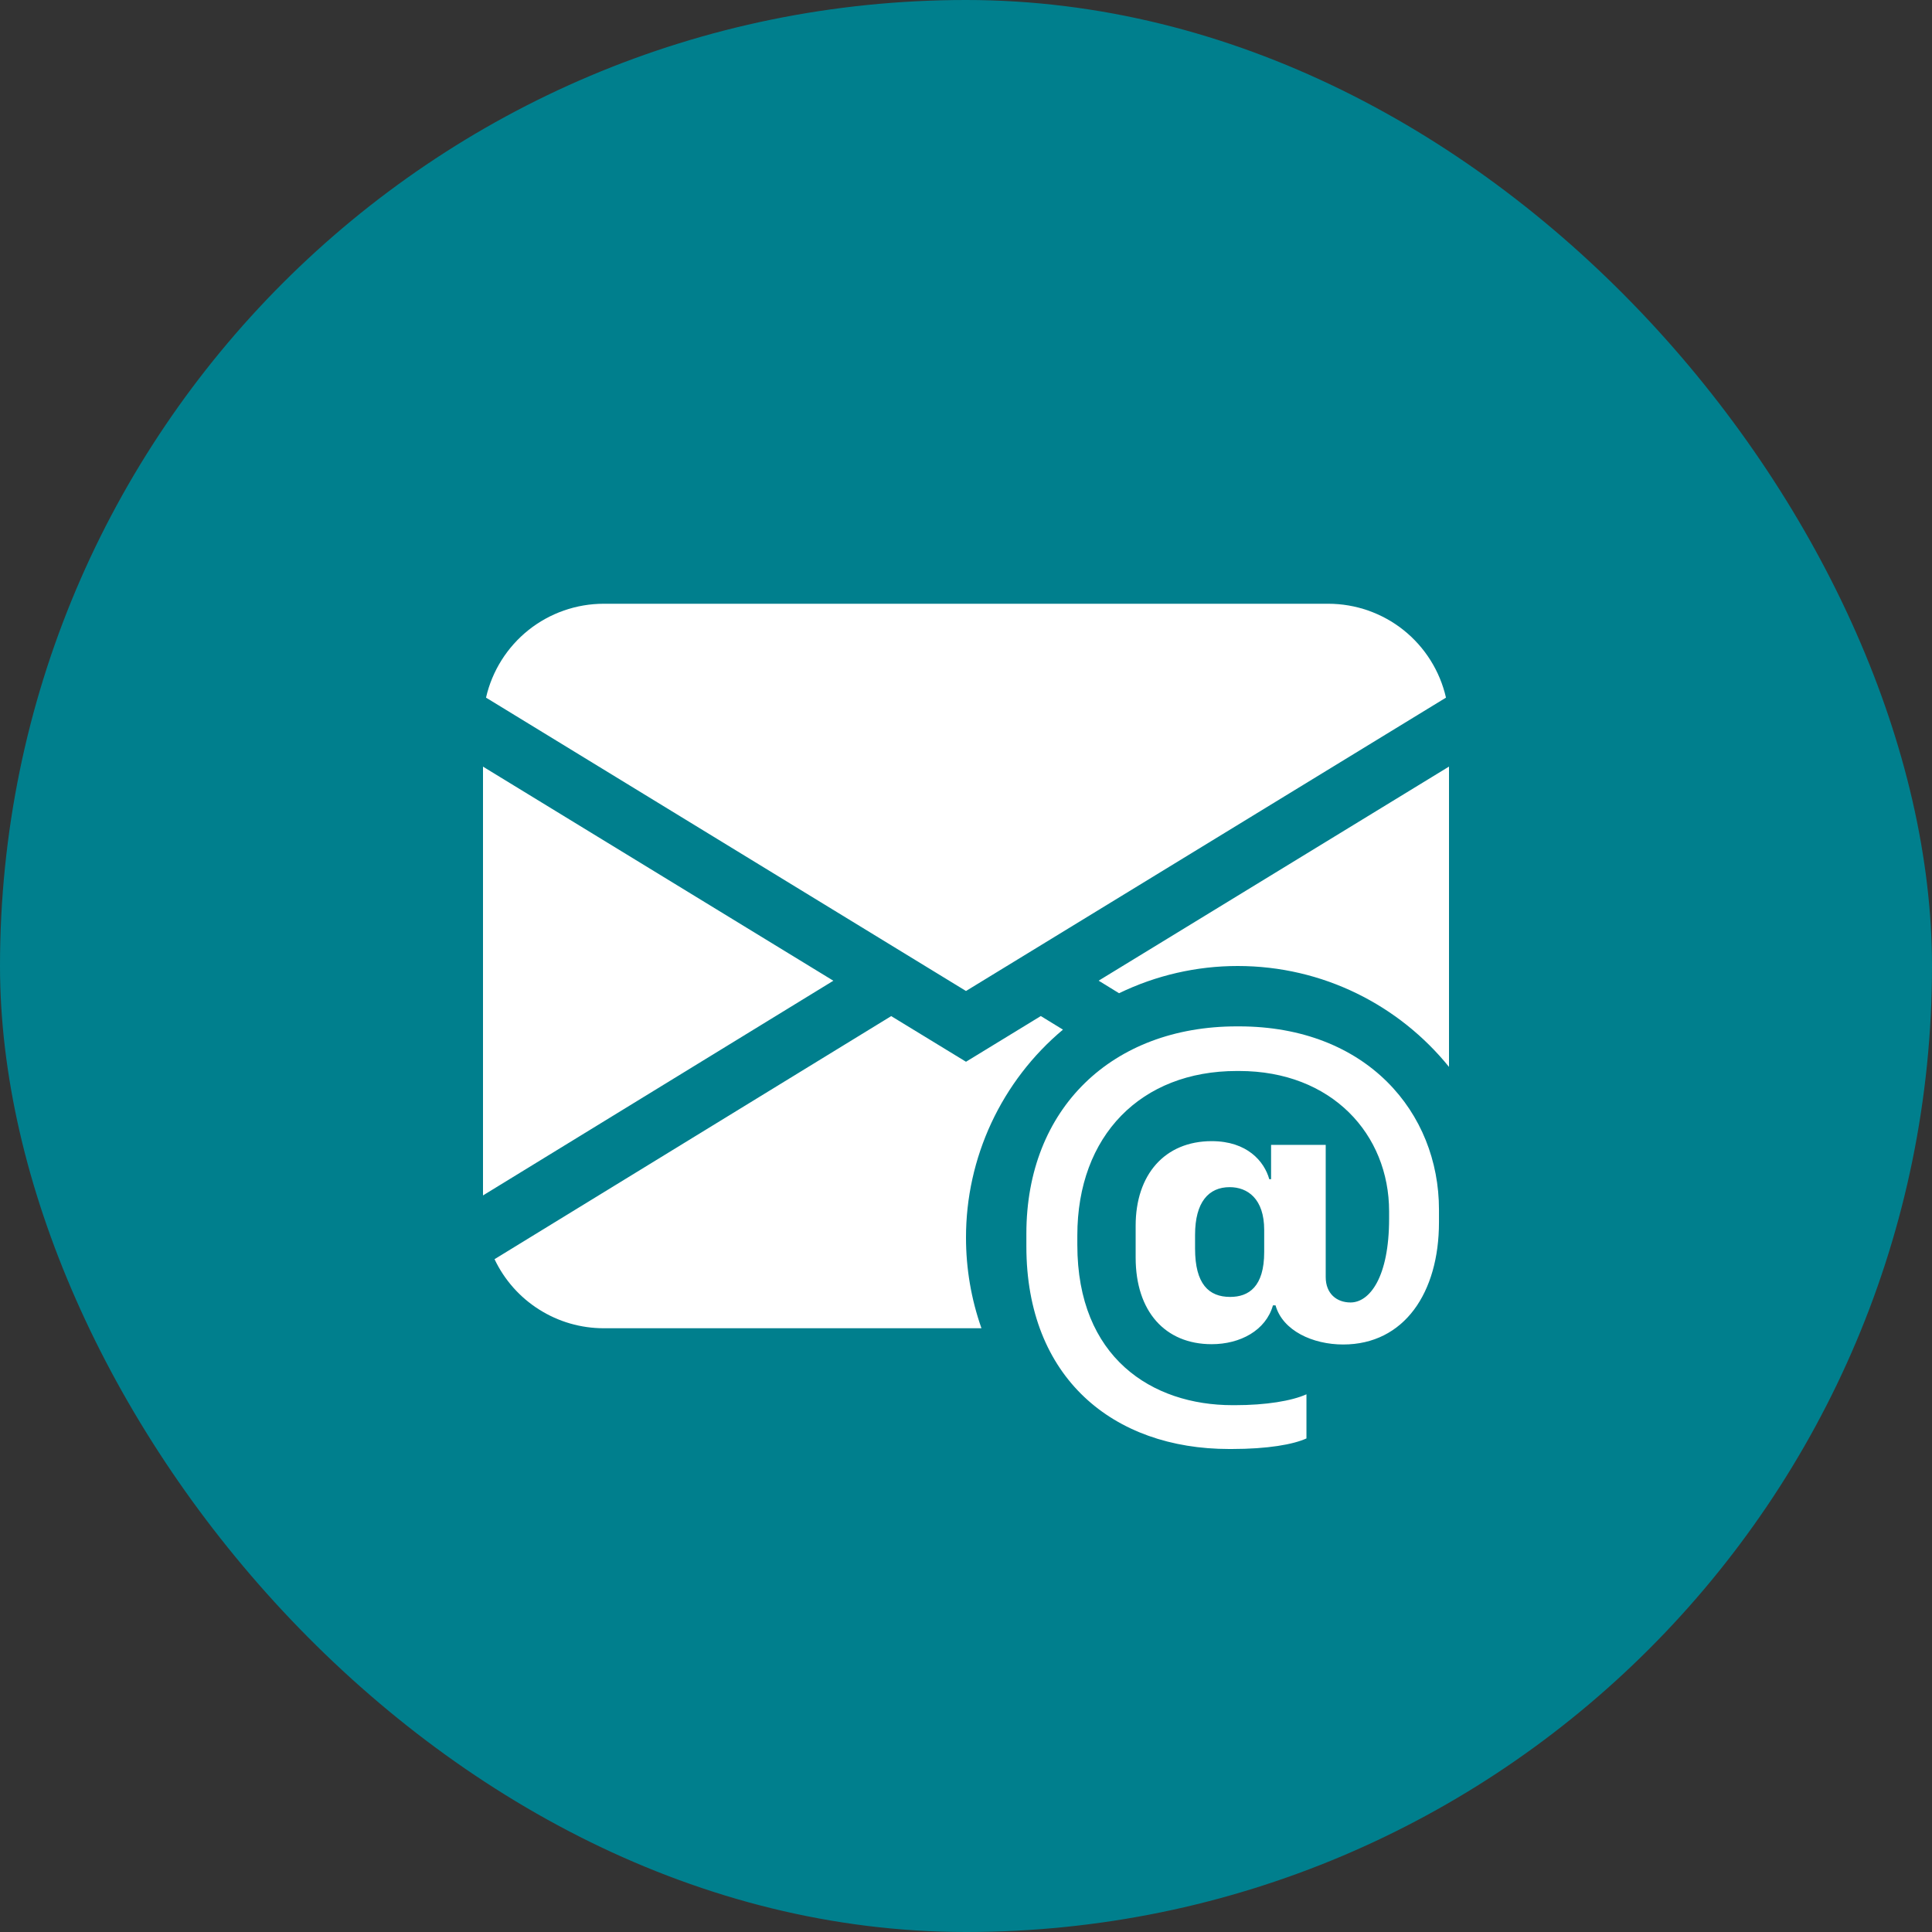 <svg width="32" height="32" viewBox="0 0 32 32" fill="none" xmlns="http://www.w3.org/2000/svg">
<rect x="0" y="0" width="32" height="32" fill="#333333" stroke="none"/>
<rect width="32" height="32" rx="16" fill="#007F8D"/>
<g clip-path="url(#clip0_2349_31915)">
<g clip-path="url(#clip1_2349_31915)">
<path d="M10 10C9.547 10 9.107 10.154 8.753 10.436C8.399 10.719 8.151 11.113 8.05 11.555L16 16.414L23.95 11.555C23.849 11.113 23.601 10.719 23.247 10.436C22.893 10.154 22.453 10 22 10H10ZM8 19.8V12.698L13.803 16.244L8 19.8ZM14.761 16.83L8.191 20.856C8.353 21.198 8.609 21.488 8.93 21.69C9.25 21.893 9.621 22 10 22H16.256C16.086 21.518 16 21.011 16 20.5C15.999 19.843 16.143 19.194 16.42 18.599C16.698 18.003 17.102 17.476 17.606 17.054L17.239 16.829L16 17.586L14.761 16.83ZM24 17.671V12.697L18.197 16.243L18.535 16.451C19.148 16.154 19.819 16 20.5 16C21.914 16 23.175 16.652 24 17.671Z" fill="white"/>
<path d="M23.834 20.244C23.834 21.412 23.257 22.269 22.247 22.269C21.744 22.269 21.245 22.041 21.127 21.621H21.084C20.966 22.037 20.541 22.264 20.069 22.264C19.299 22.264 18.81 21.722 18.81 20.83V20.301C18.81 19.457 19.291 18.901 20.07 18.901C20.655 18.901 20.94 19.234 21.023 19.531H21.053V18.963H21.958V21.153C21.958 21.425 22.138 21.573 22.369 21.573C22.684 21.573 23.008 21.158 23.008 20.183V20.065C23.008 18.788 22.058 17.739 20.524 17.739H20.484C18.902 17.739 17.844 18.806 17.844 20.463V20.62C17.844 22.487 19.081 23.274 20.414 23.274H20.459C20.966 23.274 21.394 23.204 21.639 23.094V23.825C21.42 23.925 20.996 24 20.402 24H20.358C18.438 24 17 22.82 17 20.646V20.432C17 18.36 18.421 17 20.485 17H20.52C22.64 17 23.834 18.43 23.834 20.034V20.244ZM19.794 20.454V20.681C19.794 21.267 20.021 21.481 20.375 21.481C20.685 21.481 20.939 21.311 20.939 20.738V20.371C20.939 19.855 20.664 19.663 20.367 19.663C20.021 19.663 19.794 19.908 19.794 20.454Z" fill="white"/>
</g>
</g>
<defs>
<clipPath id="clip0_2349_31915">
<rect width="16" height="16" fill="white" transform="translate(8 8)"/>
</clipPath>
<clipPath id="clip1_2349_31915">
<rect width="16" height="16" fill="white" transform="translate(8 8)"/>
</clipPath>
</defs>
</svg>

